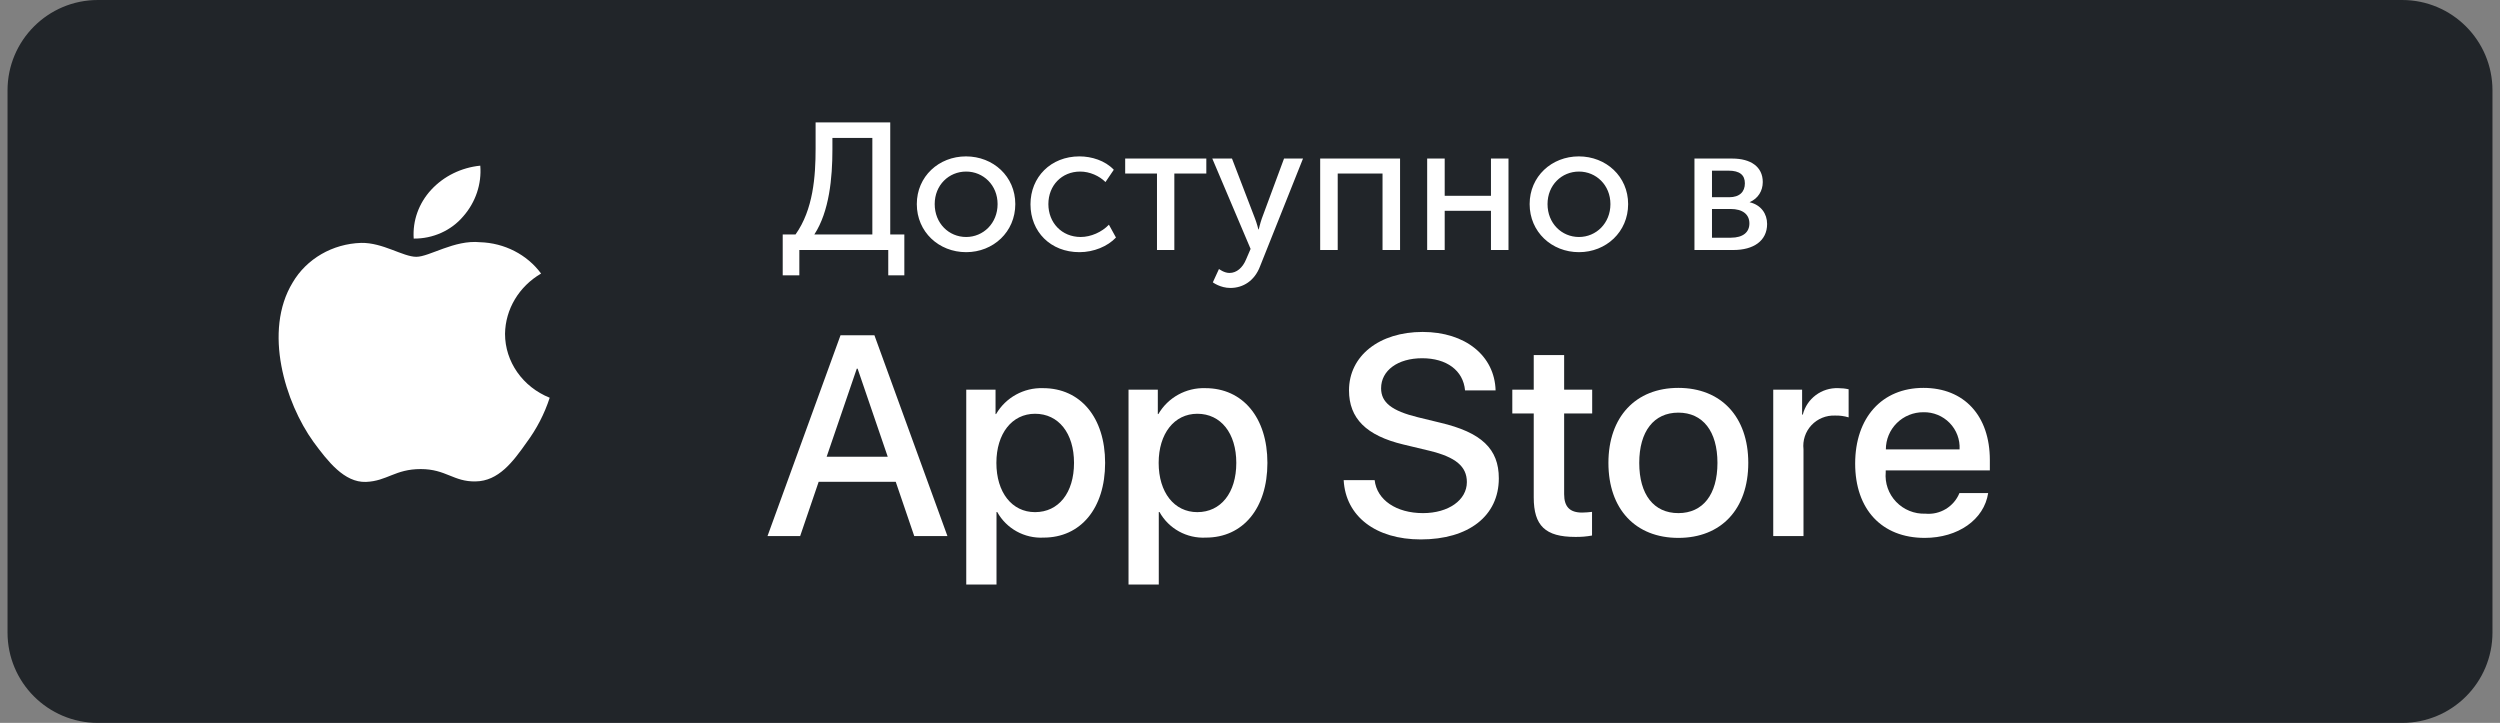 <?xml version="1.0" encoding="UTF-8"?> <svg xmlns="http://www.w3.org/2000/svg" width="166" height="48" viewBox="0 0 166 48" fill="none"><rect x="0" y="0" width="166" height="48" fill="#808080" stroke="none"/> <g clip-path="url(#clip0_145_1254)"> <path fill-rule="evenodd" clip-rule="evenodd" d="M6.5 0H159.5C162.814 0 165.5 2.686 165.5 6V42C165.5 45.314 162.814 48 159.5 48H6.5C3.186 48 0.5 45.314 0.5 42V6C0.5 2.686 3.186 0 6.5 0Z" fill="#212529"></path> <path d="M33.534 22.168C33.536 24.019 34.704 25.689 36.5 26.41C36.155 27.475 35.634 28.482 34.957 29.392C34.049 30.683 33.096 31.943 31.584 31.966C30.114 31.999 29.62 31.146 27.935 31.146C26.234 31.146 25.708 31.943 24.299 31.999C22.858 32.049 21.758 30.622 20.816 29.343C18.934 26.733 17.468 21.988 19.433 18.759C20.356 17.185 22.081 16.186 23.978 16.128C25.419 16.1 26.758 17.052 27.644 17.052C28.513 17.052 30.167 15.913 31.873 16.083C33.495 16.131 34.998 16.902 35.928 18.164C34.46 19.02 33.556 20.532 33.534 22.168ZM30.759 14.366C29.959 15.311 28.747 15.855 27.47 15.842C27.389 14.658 27.807 13.492 28.632 12.601C29.468 11.697 30.631 11.126 31.891 11C31.989 12.219 31.583 13.427 30.759 14.366Z" fill="white"></path> <path d="M59.477 31.992H54.359L53.13 35.596H50.962L55.81 22.263H58.062L62.91 35.596H60.706L59.477 31.992ZM54.889 30.329H58.946L56.946 24.48H56.89L54.889 30.329Z" fill="white"></path> <path d="M73.38 30.736C73.38 33.757 71.752 35.697 69.295 35.697C68.025 35.764 66.828 35.103 66.215 33.997H66.168V38.812H64.159V25.875H66.104V27.492H66.141C66.782 26.393 67.979 25.732 69.258 25.773C71.743 25.773 73.38 27.724 73.38 30.736ZM71.315 30.736C71.315 28.768 70.291 27.474 68.728 27.474C67.192 27.474 66.16 28.795 66.16 30.736C66.16 32.695 67.192 34.006 68.728 34.006C70.291 34.006 71.315 32.722 71.315 30.736Z" fill="white"></path> <path d="M84.156 30.736C84.156 33.757 82.527 35.697 80.07 35.697C78.8 35.764 77.603 35.103 76.99 33.997H76.943V38.812H74.934V25.875H76.879V27.492H76.916C77.557 26.393 78.754 25.732 80.033 25.773C82.518 25.773 84.156 27.724 84.156 30.736ZM82.09 30.736C82.09 28.768 81.066 27.474 79.503 27.474C77.968 27.474 76.935 28.795 76.935 30.736C76.935 32.695 77.968 34.006 79.503 34.006C81.066 34.006 82.09 32.722 82.09 30.736H82.09Z" fill="white"></path> <path d="M91.277 31.881C91.426 33.203 92.719 34.071 94.487 34.071C96.181 34.071 97.4 33.203 97.4 32.011C97.4 30.976 96.665 30.356 94.924 29.932L93.184 29.515C90.718 28.924 89.574 27.779 89.574 25.921C89.574 23.621 91.593 22.041 94.46 22.041C97.297 22.041 99.242 23.621 99.308 25.921H97.279C97.158 24.59 96.05 23.787 94.431 23.787C92.812 23.787 91.705 24.6 91.705 25.783C91.705 26.725 92.412 27.28 94.143 27.705L95.622 28.065C98.377 28.712 99.522 29.811 99.522 31.761C99.522 34.256 97.521 35.818 94.338 35.818C91.36 35.818 89.35 34.292 89.22 31.881L91.277 31.881Z" fill="white"></path> <path d="M103.859 23.575V25.875H105.721V27.455H103.859V32.814C103.859 33.647 104.232 34.035 105.05 34.035C105.271 34.031 105.492 34.015 105.711 33.988V35.559C105.343 35.627 104.969 35.658 104.595 35.651C102.613 35.651 101.84 34.912 101.84 33.027V27.455H100.417V25.875H101.84V23.575H103.859Z" fill="white"></path> <path d="M106.799 30.736C106.799 27.677 108.613 25.756 111.442 25.756C114.28 25.756 116.086 27.677 116.086 30.736C116.086 33.803 114.29 35.716 111.442 35.716C108.595 35.716 106.799 33.803 106.799 30.736ZM114.039 30.736C114.039 28.638 113.07 27.399 111.442 27.399C109.814 27.399 108.846 28.647 108.846 30.736C108.846 32.842 109.814 34.071 111.442 34.071C113.07 34.071 114.039 32.842 114.039 30.736H114.039Z" fill="white"></path> <path d="M117.743 25.875H119.66V27.529H119.706C119.973 26.464 120.956 25.731 122.061 25.773C122.292 25.772 122.523 25.797 122.749 25.848V27.714C122.457 27.625 122.152 27.585 121.846 27.593C121.256 27.57 120.684 27.803 120.281 28.233C119.879 28.663 119.686 29.247 119.752 29.83V35.596H117.743L117.743 25.875Z" fill="white"></path> <path d="M132.014 32.741C131.744 34.505 130.013 35.716 127.799 35.716C124.951 35.716 123.183 33.822 123.183 30.782C123.183 27.733 124.961 25.756 127.715 25.756C130.423 25.756 132.126 27.603 132.126 30.55V31.234H125.212V31.355C125.147 32.078 125.399 32.795 125.903 33.321C126.407 33.848 127.114 34.135 127.845 34.108C128.821 34.199 129.74 33.643 130.106 32.741L132.014 32.741ZM125.221 29.84L130.116 29.839C130.152 29.189 129.914 28.553 129.458 28.085C129.002 27.617 128.37 27.358 127.715 27.372C127.054 27.368 126.418 27.627 125.95 28.09C125.482 28.553 125.22 29.183 125.221 29.84Z" fill="white"></path> <path fill-rule="evenodd" clip-rule="evenodd" d="M54.072 15.568H57.924V9.16H55.272V9.94C55.272 11.8 55.068 14.044 54.072 15.568ZM51.972 15.568H52.824C54 13.912 54.156 11.716 54.156 9.868V8.128H59.112V15.568H60.048V18.28H58.98V16.6H53.076V18.28H51.972V15.568ZM60.876 13.552C60.876 11.716 62.34 10.384 64.14 10.384C65.952 10.384 67.416 11.716 67.416 13.552C67.416 15.4 65.952 16.744 64.152 16.744C62.34 16.744 60.876 15.4 60.876 13.552ZM62.064 13.552C62.064 14.824 63 15.736 64.152 15.736C65.292 15.736 66.24 14.824 66.24 13.552C66.24 12.292 65.292 11.392 64.152 11.392C63 11.392 62.064 12.292 62.064 13.552ZM68.424 13.564C68.424 11.764 69.768 10.384 71.676 10.384C72.48 10.384 73.38 10.66 73.956 11.272L73.404 12.088C72.996 11.68 72.36 11.392 71.724 11.392C70.5 11.392 69.612 12.316 69.612 13.552C69.612 14.788 70.5 15.736 71.76 15.736C72.432 15.736 73.164 15.412 73.632 14.92L74.1 15.772C73.548 16.36 72.624 16.744 71.676 16.744C69.756 16.744 68.424 15.388 68.424 13.564ZM76.824 16.6V11.524H74.712V10.528H80.1V11.524H77.976V16.6H76.824ZM80.94 17.86C80.94 17.86 81.276 18.124 81.636 18.124C82.116 18.124 82.512 17.776 82.74 17.224L83.04 16.528L80.496 10.528H81.804L83.328 14.5C83.448 14.8 83.556 15.232 83.556 15.232H83.58C83.58 15.232 83.676 14.824 83.784 14.512L85.26 10.528H86.52L83.664 17.692C83.304 18.64 82.548 19.12 81.696 19.12C81.024 19.12 80.532 18.748 80.532 18.748L80.94 17.86ZM87.66 16.6V10.528H92.964V16.6H91.8V11.524H88.824V16.6H87.66ZM94.764 16.6V10.528H95.928V13H99V10.528H100.164V16.6H99V13.996H95.928V16.6H94.764ZM101.568 13.552C101.568 11.716 103.032 10.384 104.832 10.384C106.644 10.384 108.108 11.716 108.108 13.552C108.108 15.4 106.644 16.744 104.844 16.744C103.032 16.744 101.568 15.4 101.568 13.552ZM102.756 13.552C102.756 14.824 103.692 15.736 104.844 15.736C105.984 15.736 106.932 14.824 106.932 13.552C106.932 12.292 105.984 11.392 104.844 11.392C103.692 11.392 102.756 12.292 102.756 13.552ZM112.512 16.6V10.528H115.02C116.244 10.528 117.048 11.068 117.048 12.088C117.048 12.676 116.736 13.18 116.184 13.42V13.432C116.94 13.612 117.336 14.2 117.336 14.872C117.336 16 116.424 16.6 115.104 16.6H112.512ZM113.676 13.096H114.816C115.512 13.096 115.86 12.736 115.86 12.172C115.86 11.62 115.512 11.332 114.78 11.332H113.676V13.096ZM113.676 15.784H114.924C115.764 15.784 116.16 15.4 116.16 14.836C116.16 14.236 115.716 13.876 114.912 13.876H113.676V15.784Z" fill="white"></path> </g> <defs> <clipPath id="clip0_145_1254"> <rect width="165" height="48" fill="white" transform="translate(0.5)"></rect> </clipPath> </defs> </svg> 